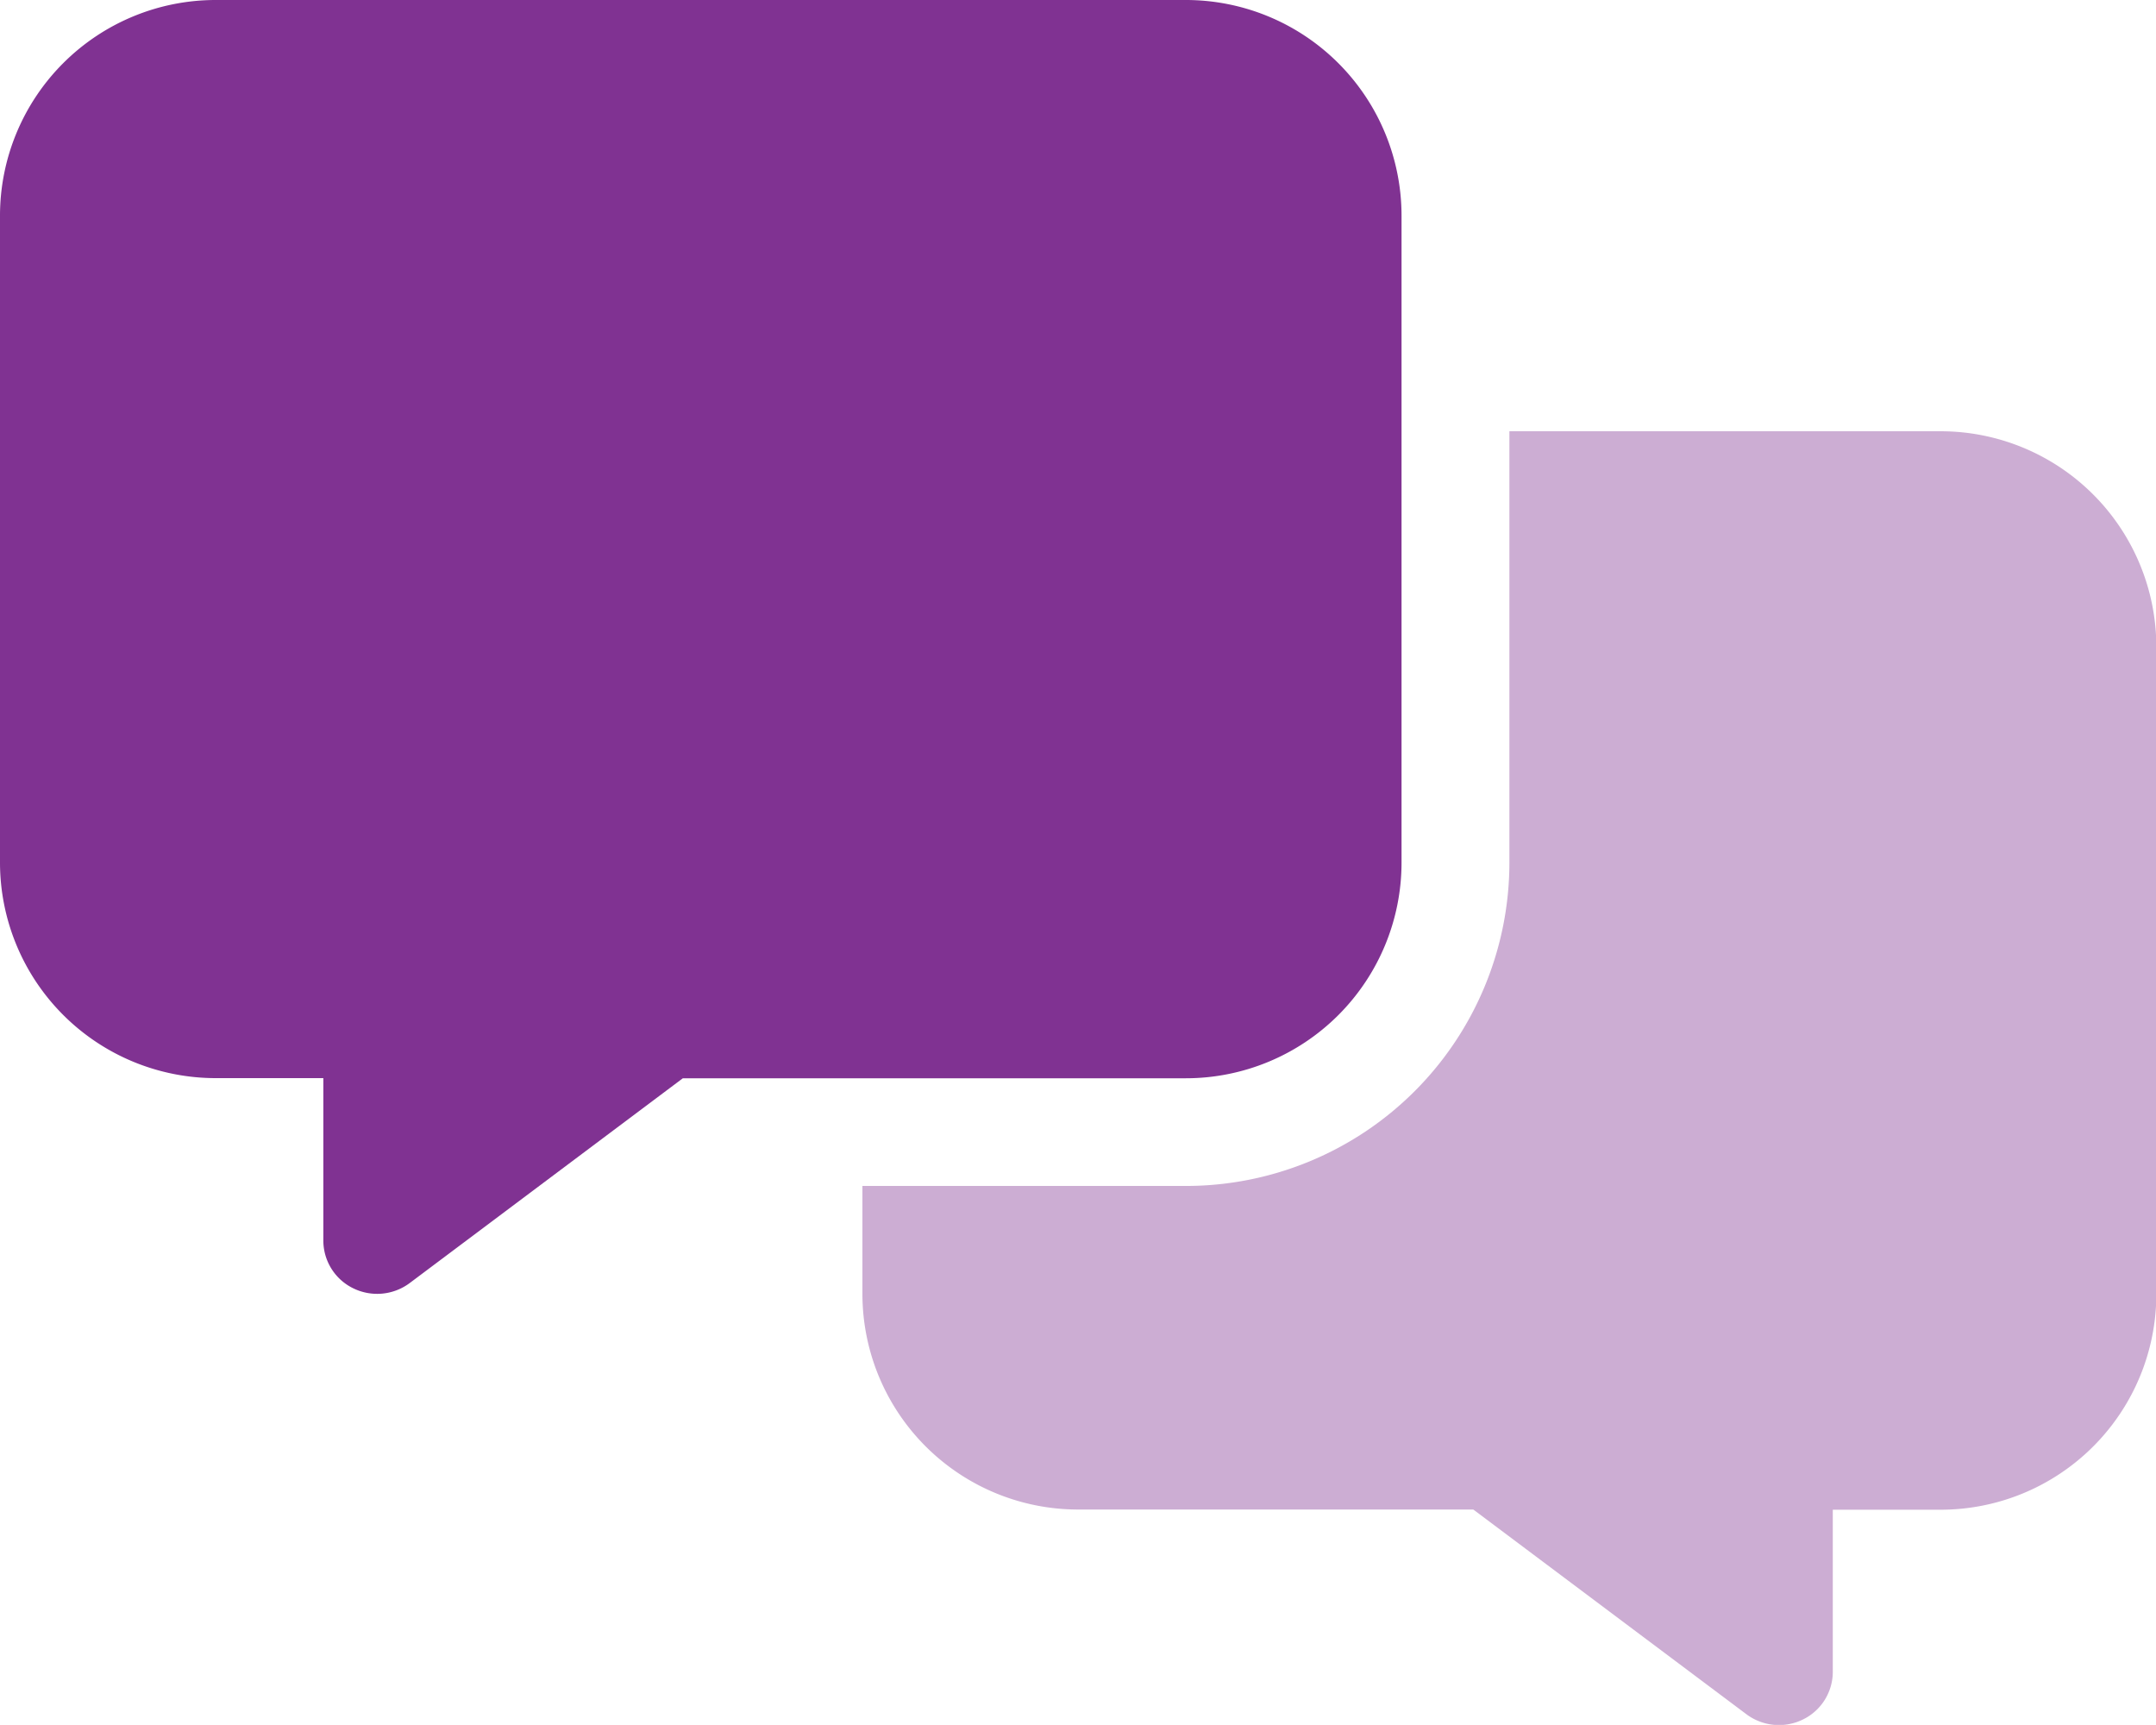 <svg id="messages-duotone" xmlns="http://www.w3.org/2000/svg" width="44.974" height="35.977" viewBox="0 0 44.974 35.977">
  <path id="Path_21" data-name="Path 21" d="M256,143.741v2.249a4.5,4.5,0,0,0,4.5,4.5h8.243l5.7,4.272a1.135,1.135,0,0,0,1.181.105,1.107,1.107,0,0,0,.618-1v-3.373h2.249a4.5,4.5,0,0,0,4.5-4.5V132.5a4.5,4.5,0,0,0-4.5-4.5h-8.995v8.995a6.748,6.748,0,0,1-6.746,6.746Z" transform="translate(-238.01 -119.005)" fill="#803292" opacity="0.4"/>
  <path id="Path_22" data-name="Path 22" d="M0,4.5A4.5,4.5,0,0,1,4.5,0H24.736a4.5,4.5,0,0,1,4.5,4.5V17.99a4.5,4.5,0,0,1-4.5,4.5H14.244l-5.7,4.273a1.135,1.135,0,0,1-1.181.105,1.107,1.107,0,0,1-.618-1V22.487H4.5A4.5,4.5,0,0,1,0,17.99Z" fill="#803292"/>
</svg>
